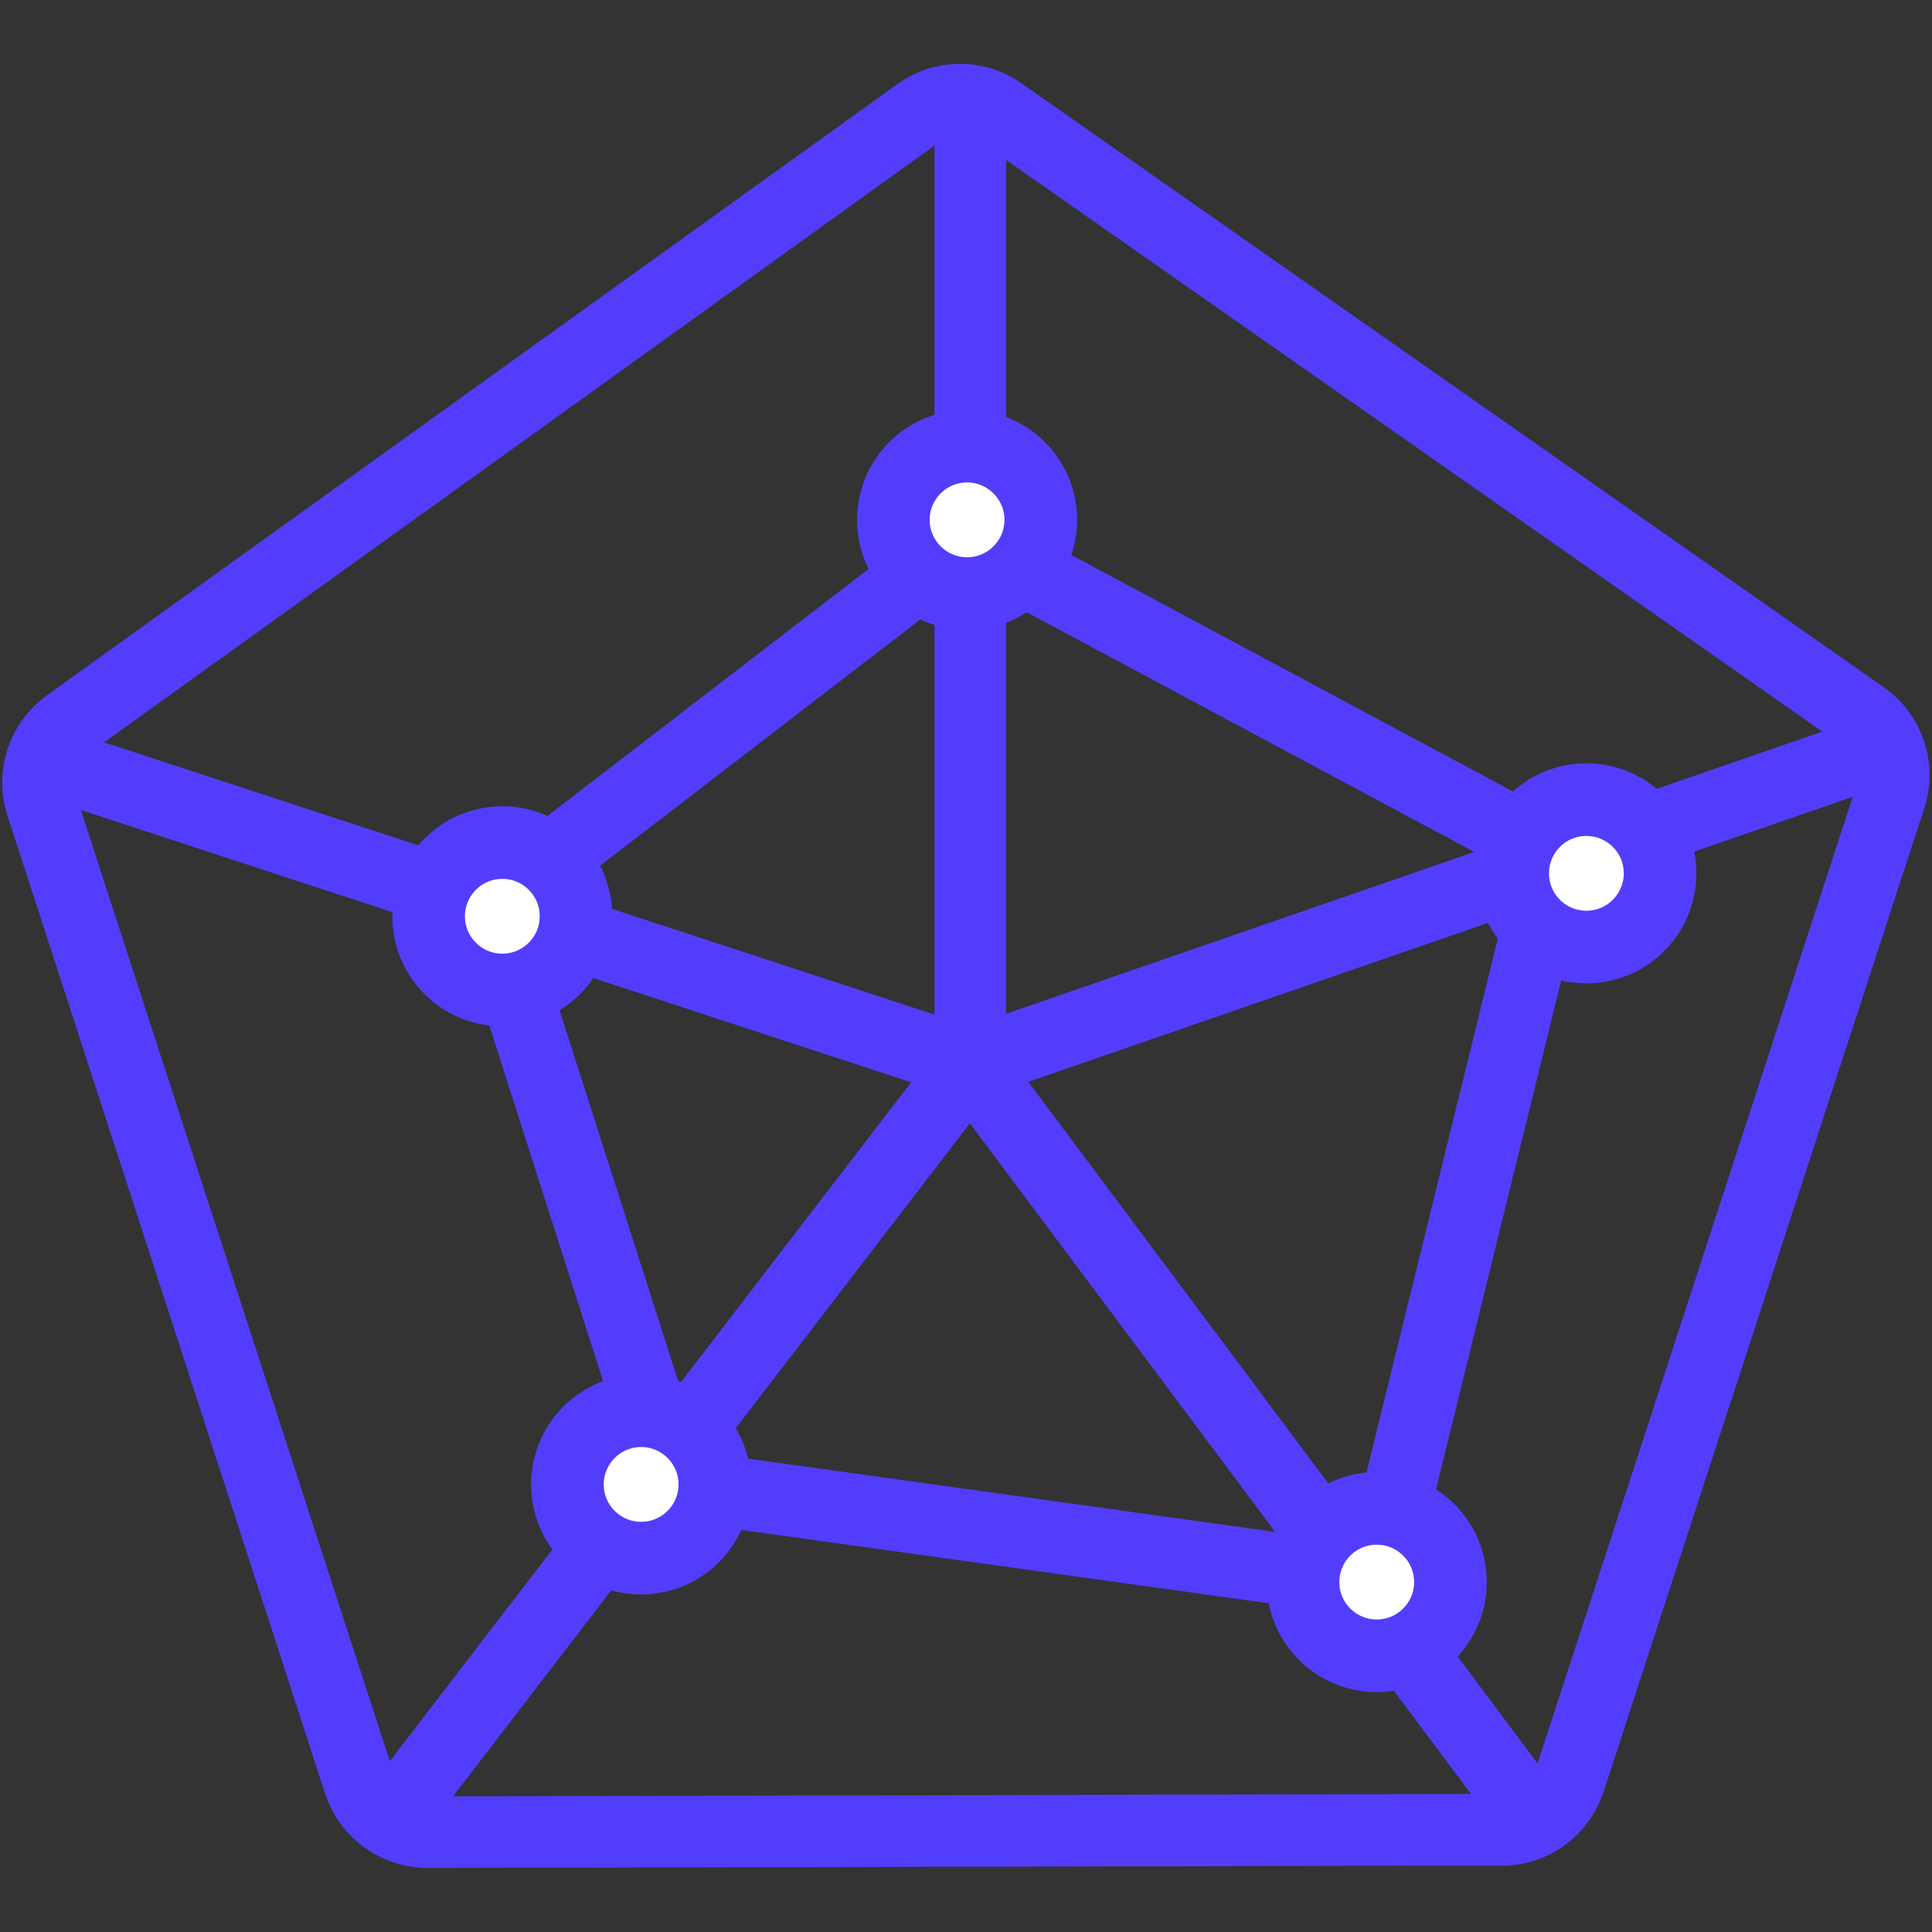 <?xml version="1.0" encoding="UTF-8"?> <svg xmlns="http://www.w3.org/2000/svg" xmlns:xlink="http://www.w3.org/1999/xlink" id="Layer_1" viewBox="0 0 54 54"><rect x="0" y="0" width="54" height="54" fill="#333333" stroke="none"/><defs><style> .cls-1 { fill: #fff; stroke-width: 2.03px; } .cls-1, .cls-2 { stroke: #533dfd; stroke-miterlimit: 10; } .cls-3, .cls-2 { fill: none; } .cls-2 { stroke-width: 2px; } .cls-4 { clip-path: url(#clippath); } </style><clipPath id="clippath"><rect class="cls-3" width="54" height="54"></rect></clipPath></defs><g class="cls-4"><g><g><path class="cls-2" d="M41.98,51.14l-30.03.07c-.87,0-1.64-.56-1.91-1.38L1.16,22.49c-.27-.83.03-1.73.73-2.24L25.67,3.16c.69-.5,1.62-.5,2.31-.01l24.1,16.88c.72.5,1.03,1.42.75,2.26l-8.96,27.48c-.27.82-1.03,1.38-1.9,1.38Z"></path><polyline class="cls-2" points="27.12 3.14 27.12 29.74 52.11 21.1"></polyline><polyline class="cls-2" points="1.17 21.23 27.12 29.74 10.87 50.9"></polyline><line class="cls-2" x1="42.93" y1="50.9" x2="27.12" y2="29.74"></line></g><polygon class="cls-2" points="13.66 25.33 27 15.07 43.47 23.89 38.47 44.22 18.83 41.49 13.66 25.33"></polygon><circle class="cls-1" cx="27.03" cy="14.53" r="2.06"></circle><circle class="cls-1" cx="44.34" cy="24.41" r="2.06"></circle><circle class="cls-1" cx="38.48" cy="44.22" r="2.06"></circle><circle class="cls-1" cx="17.92" cy="41.49" r="2.06"></circle><circle class="cls-1" cx="14.04" cy="25.61" r="2.06"></circle></g></g></svg> 